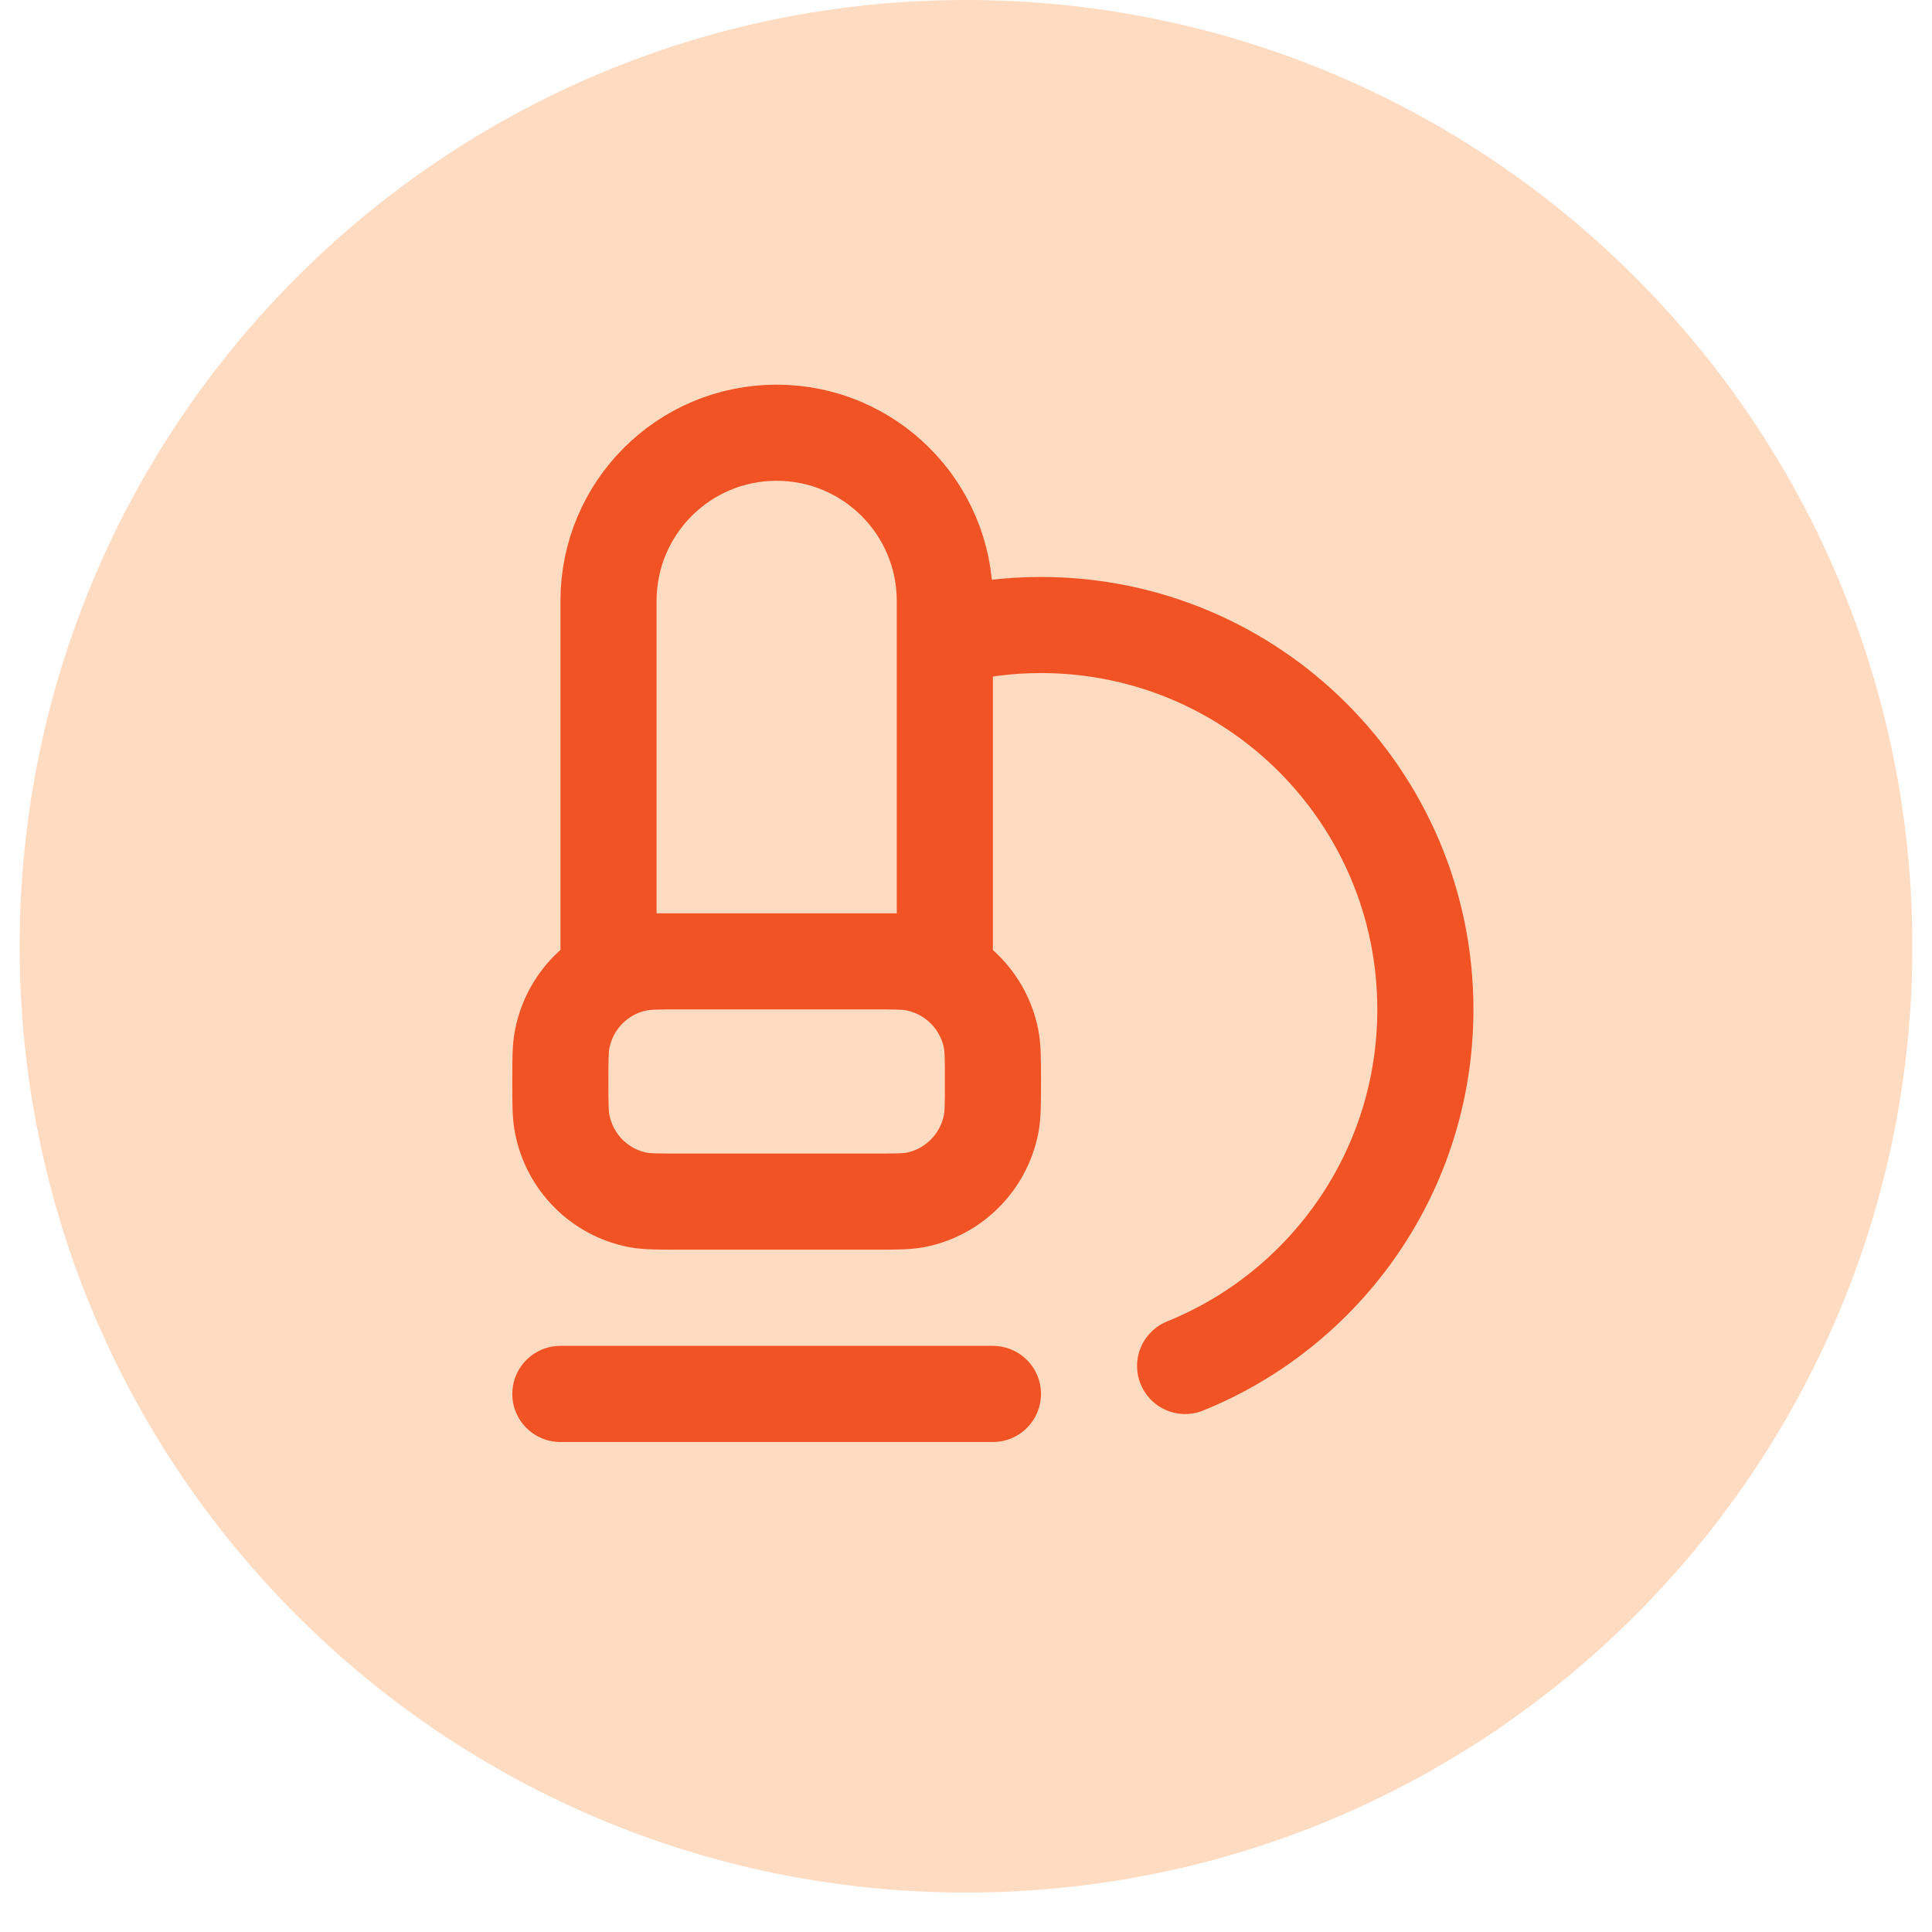 <?xml version="1.0" encoding="UTF-8"?> <svg xmlns="http://www.w3.org/2000/svg" xmlns:xlink="http://www.w3.org/1999/xlink" width="64" zoomAndPan="magnify" viewBox="0 0 48 48" height="64" preserveAspectRatio="xMidYMid meet" version="1.0"><defs><clipPath id="d0afc8a161"><path d="M 0.488 0 L 47.508 0 L 47.508 47.02 L 0.488 47.02 Z M 0.488 0 " clip-rule="nonzero"></path></clipPath><clipPath id="d307b054a7"><path d="M 24 0 C 11.016 0 0.488 10.527 0.488 23.512 C 0.488 36.496 11.016 47.02 24 47.02 C 36.984 47.02 47.512 36.496 47.512 23.512 C 47.512 10.527 36.984 0 24 0 Z M 24 0 " clip-rule="nonzero"></path></clipPath><clipPath id="c2ba13a890"><path d="M 0.488 0 L 47.508 0 L 47.508 47.02 L 0.488 47.02 Z M 0.488 0 " clip-rule="nonzero"></path></clipPath><clipPath id="4634d3aeaf"><path d="M 24 0 C 11.016 0 0.488 10.527 0.488 23.512 C 0.488 36.496 11.016 47.02 24 47.02 C 36.984 47.02 47.512 36.496 47.512 23.512 C 47.512 10.527 36.984 0 24 0 Z M 24 0 " clip-rule="nonzero"></path></clipPath><clipPath id="1902a7c703"><rect x="0" width="48" y="0" height="48"></rect></clipPath></defs><g clip-path="url(#d0afc8a161)"><g clip-path="url(#d307b054a7)"><g transform="matrix(1, 0, 0, 1, 0, 0)"><g clip-path="url(#1902a7c703)"><g clip-path="url(#c2ba13a890)"><g clip-path="url(#4634d3aeaf)"><path fill="#ffdbc2" d="M 0.488 0 L 47.512 0 L 47.512 47.02 L 0.488 47.02 Z M 0.488 0 " fill-opacity="1" fill-rule="nonzero"></path></g></g></g></g></g></g><path stroke-linecap="round" transform="matrix(1.194, 0, 0, 1.194, 10.34, 8.364)" fill="none" stroke-linejoin="round" d="M 3 22 L 12.001 22 M 11 6.252 C 11.638 6.089 12.309 6 12.999 6 C 17.42 6 20.999 9.583 20.999 14 C 20.999 17.357 18.931 20.233 16 21.418 M 5.5 12.999 L 9.498 12.999 C 9.966 12.999 10.199 12.999 10.392 13.038 C 11.183 13.195 11.805 13.817 11.962 14.609 C 12.001 14.802 12.001 15.034 12.001 15.499 C 12.001 15.963 12.001 16.196 11.962 16.389 C 11.805 17.184 11.183 17.805 10.392 17.962 C 10.199 17.998 9.966 17.998 9.498 17.998 L 5.5 17.998 C 5.036 17.998 4.803 17.998 4.61 17.962 C 3.815 17.805 3.197 17.184 3.04 16.389 C 3 16.196 3 15.963 3 15.499 C 3 15.034 3 14.802 3.04 14.609 C 3.197 13.817 3.815 13.195 4.61 13.038 C 4.803 12.999 5.036 12.999 5.5 12.999 Z M 4.002 5.5 L 4.002 12.999 L 11 12.999 L 11 5.5 C 11 3.566 9.433 1.999 7.499 1.999 C 5.566 1.999 4.002 3.566 4.002 5.5 Z M 4.002 5.5 " stroke="#f15325" stroke-width="2" stroke-opacity="1" stroke-miterlimit="4"></path></svg> 